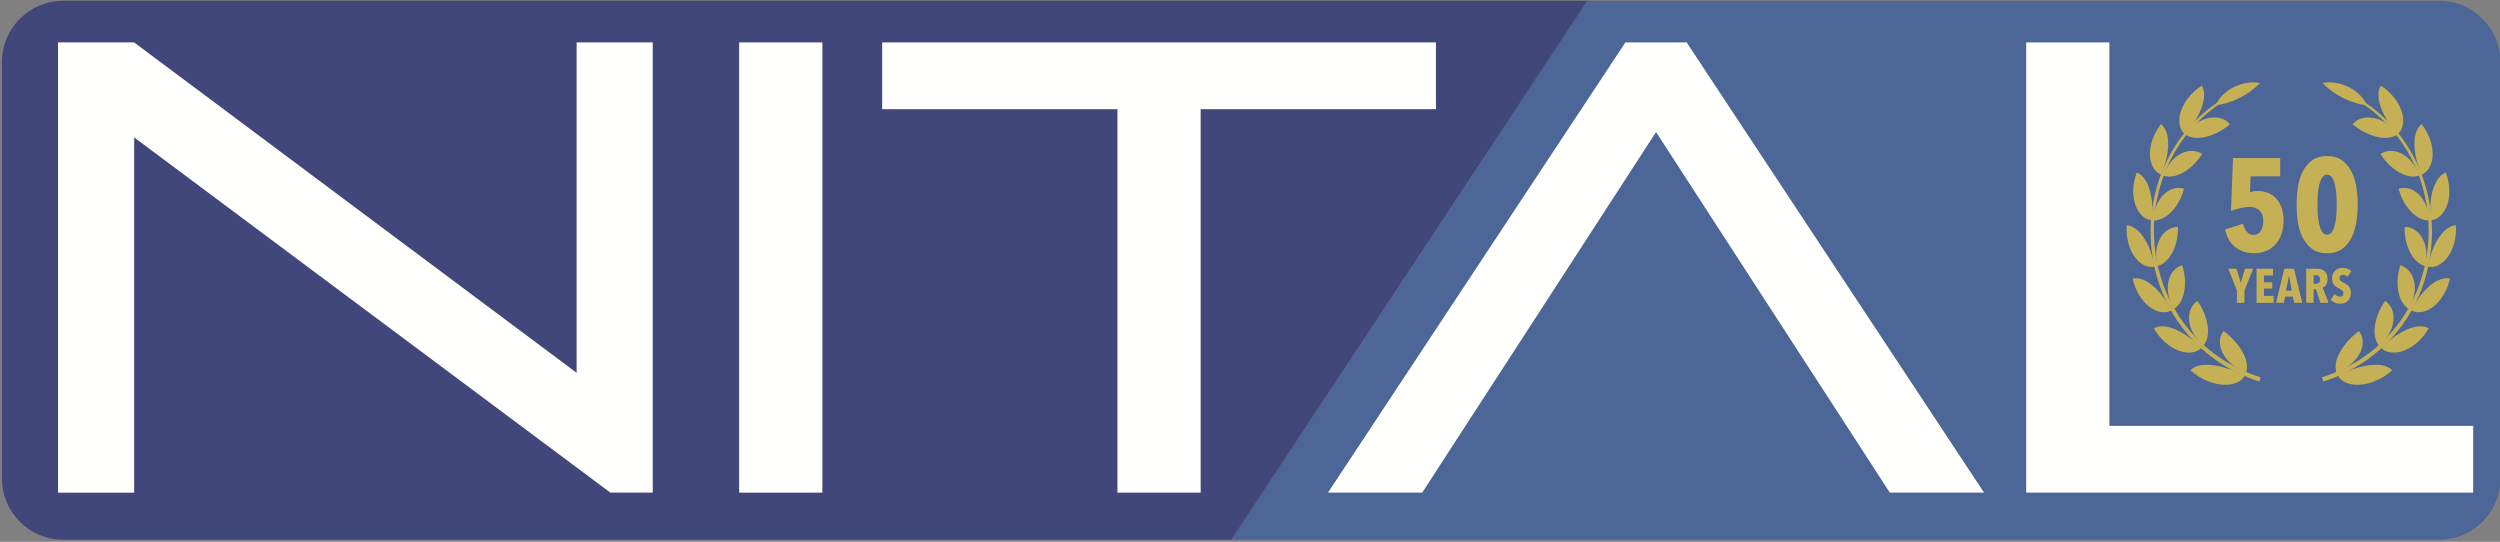 <?xml version="1.0" encoding="UTF-8"?>
<svg width="646px" height="140px" viewBox="0 0 646 140" version="1.1" xmlns="http://www.w3.org/2000/svg" xmlns:xlink="http://www.w3.org/1999/xlink">
    <rect x="0" y="0" width="646" height="140" fill="#808080" stroke="none"/>
    <!-- Generator: Sketch 54.1 (76490) - https://sketchapp.com -->
    <title>nital</title>
    <desc>Created with Sketch.</desc>
    <g id="nital" stroke="none" stroke-width="1" fill="none" fill-rule="evenodd">
        <g id="Nital-logo-50">
            <path d="M410.231,0.205 L318.234,139.463 L16.331,139.463 C7.588,139.463 0.5,132.375 0.5,123.632 L0.5,16.036 C0.5,7.293 7.588,0.205 16.331,0.205 L410.231,0.205" id="Fill-1" fill="#41477A"></path>
            <path d="M630.274,0.205 L410.231,0.205 L318.234,139.463 L630.274,139.463 C639.018,139.463 646.105,132.375 646.105,123.632 L646.105,16.036 C646.105,7.293 639.018,0.205 630.274,0.205" id="Fill-2" fill="#4C6697"></path>
            <polyline id="Fill-3" fill="#FFFFFE" points="34.67 10.963 34.67 10.973 34.66 10.963 34.67 10.963"></polyline>
            <polyline id="Fill-4" fill="#FFFFFE" points="168.67 10.963 168.67 127.296 157.725 127.296 34.67 35.513 34.67 127.299 15 127.299 15 10.963 34.66 10.963 34.67 10.973 149 96.333 149 10.963 168.67 10.963"></polyline>
            <polygon id="Fill-5" fill="#FFFFFE" points="191 127.296 212.5 127.296 212.5 10.963 191 10.963"></polygon>
            <polyline id="Fill-6" fill="#FFFFFE" points="512.68 127.293 488.33 127.293 427.92 34.123 367.5 127.293 343.15 127.293 420 10.963 435.83 10.963 512.68 127.293"></polyline>
            <polyline id="Fill-7" fill="#FFFFFE" points="371.05 10.963 371.05 28.213 310.25 28.213 310.25 127.293 288.75 127.293 288.75 28.213 227.95 28.213 227.95 10.963 371.05 10.963"></polyline>
            <polyline id="Fill-8" fill="#FFFFFE" points="639.07 110.043 639.07 127.293 523.57 127.293 523.57 10.963 545.07 10.963 545.07 110.043 639.07 110.043"></polyline>
            <path d="M574.245,91.053 C575.281,93.272 577.596,95.234 580.376,96.268 C580.97,94.667 580.504,92.683 579.304,90.655 C578.091,88.62 576.422,86.895 574.588,85.535 C573.548,86.871 573.196,88.824 574.245,91.053" id="Fill-9" fill="#C6B055"></path>
            <path d="M571.896,94.368 C574.55,94.718 577.331,95.712 580.049,97.012 C579.292,98.522 577.369,99.578 574.452,99.416 C571.549,99.262 568.354,97.824 566.002,95.677 C567.195,94.44 569.255,94.024 571.896,94.368" id="Fill-10" fill="#C6B055"></path>
            <path d="M565.676,82.8 C565.883,85.15 567.308,87.6 569.402,89.294 C570.488,87.969 570.779,86.011 570.399,83.806 C570.011,81.592 569.068,79.532 567.815,77.751 C566.416,78.71 565.461,80.437 565.676,82.8" id="Fill-11" fill="#C6B055"></path>
            <path d="M562.421,85.24 C564.73,86.295 566.904,87.972 568.852,89.895 C567.649,91.091 565.587,91.561 563.023,90.626 C560.469,89.701 558.043,87.491 556.565,84.832 C558.071,84.009 560.119,84.195 562.421,85.24" id="Fill-12" fill="#C6B055"></path>
            <path d="M560.331,72.674 C559.812,74.946 560.391,77.65 561.789,79.818 C563.225,78.883 564.13,77.135 564.468,74.961 C564.8,72.776 564.542,70.569 563.881,68.527 C562.264,69.03 560.847,70.388 560.331,72.674" id="Fill-13" fill="#C6B055"></path>
            <path d="M556.51,74.042 C558.373,75.695 559.896,77.885 561.083,80.226 C559.579,81.008 557.518,80.873 555.41,79.273 C553.308,77.685 551.696,74.916 551.082,71.979 C552.757,71.635 554.651,72.401 556.51,74.042" id="Fill-14" fill="#C6B055"></path>
            <path d="M558.21,61.543 C557.067,63.556 556.845,66.292 557.536,68.745 C559.179,68.275 560.558,66.884 561.509,64.919 C562.46,62.943 562.841,60.769 562.782,58.626 C561.092,58.633 559.353,59.518 558.21,61.543" id="Fill-15" fill="#C6B055"></path>
            <path d="M554.164,61.733 C555.478,63.849 556.304,66.371 556.744,68.928 C555.081,69.233 553.161,68.513 551.613,66.384 C550.066,64.269 549.313,61.166 549.552,58.184 C551.253,58.343 552.853,59.629 554.164,61.733" id="Fill-16" fill="#C6B055"></path>
            <path d="M559.144,50.233 C557.479,51.84 556.497,54.41 556.469,56.967 C558.175,56.997 559.887,56.067 561.351,54.456 C562.817,52.831 563.795,50.844 564.354,48.754 C562.733,48.265 560.813,48.612 559.144,50.233" id="Fill-17" fill="#C6B055"></path>
            <path d="M555.554,49.316 C556.216,51.725 556.305,54.374 556.008,56.936 C554.329,56.741 552.692,55.497 551.805,53.014 C550.915,50.544 551.063,47.355 552.139,44.564 C553.723,45.215 554.89,46.919 555.554,49.316" id="Fill-18" fill="#C6B055"></path>
            <path d="M563.565,39.694 C561.482,40.756 559.788,42.945 559.029,45.395 C560.655,45.924 562.56,45.532 564.433,44.41 C566.312,43.277 567.839,41.647 569.023,39.793 C567.615,38.846 565.655,38.619 563.565,39.694" id="Fill-19" fill="#C6B055"></path>
            <path d="M560.244,37.666 C560.15,40.192 559.454,42.78 558.434,45.166 C556.882,44.486 555.669,42.807 555.546,40.147 C555.418,37.499 556.511,34.456 558.418,32.066 C559.742,33.159 560.332,35.151 560.244,37.666" id="Fill-20" fill="#C6B055"></path>
            <path d="M570.902,30.471 C568.489,30.906 566.109,32.55 564.594,34.718 C565.997,35.704 567.959,35.873 570.151,35.319 C572.353,34.756 574.405,33.605 576.247,32.138 C575.193,30.81 573.326,30.025 570.902,30.471" id="Fill-21" fill="#C6B055"></path>
            <path d="M568.809,28.067 C567.871,30.477 566.364,32.764 564.644,34.757 C563.362,33.646 562.708,31.675 563.439,29.076 C564.162,26.488 566.228,23.873 568.933,22.123 C569.854,23.569 569.735,25.666 568.809,28.067" id="Fill-22" fill="#C6B055"></path>
            <path d="M584.148,97.506 C584.03,97.869 583.912,98.233 583.794,98.596 C549.886,87.457 546.8,43.194 573.945,25.835 C574.061,26.009 574.175,26.182 574.29,26.355 C547.655,43.651 551.138,86.901 584.148,97.506" id="Fill-23" fill="#C6B055"></path>
            <path d="M578.647,25.337 C576.503,26.413 574.434,27.024 572.604,27.13 C573.262,25.457 574.847,23.695 577.181,22.524 C579.509,21.348 582.049,21.042 583.969,21.445 C582.645,22.899 580.787,24.257 578.647,25.337" id="Fill-24" fill="#C6B055"></path>
            <path d="M609.896,91.053 C608.858,93.272 606.544,95.234 603.765,96.268 C603.17,94.667 603.637,92.683 604.837,90.655 C606.049,88.62 607.719,86.895 609.553,85.535 C610.593,86.871 610.944,88.824 609.896,91.053" id="Fill-25" fill="#C6B055"></path>
            <path d="M612.243,94.368 C609.59,94.718 606.809,95.712 604.092,97.012 C604.849,98.522 606.771,99.578 609.688,99.416 C612.592,99.262 615.786,97.824 618.139,95.677 C616.945,94.44 614.886,94.024 612.243,94.368" id="Fill-26" fill="#C6B055"></path>
            <path d="M618.464,82.8 C618.257,85.15 616.832,87.6 614.738,89.294 C613.651,87.969 613.361,86.011 613.741,83.806 C614.13,81.592 615.071,79.532 616.324,77.751 C617.725,78.71 618.68,80.437 618.464,82.8" id="Fill-27" fill="#C6B055"></path>
            <path d="M621.72,85.24 C619.409,86.295 617.236,87.972 615.288,89.895 C616.491,91.091 618.554,91.561 621.117,90.626 C623.672,89.701 626.097,87.491 627.574,84.832 C626.069,84.009 624.021,84.195 621.72,85.24" id="Fill-28" fill="#C6B055"></path>
            <path d="M623.809,72.674 C624.329,74.946 623.749,77.65 622.352,79.818 C620.915,78.883 620.011,77.135 619.673,74.961 C619.34,72.776 619.598,70.569 620.26,68.527 C621.877,69.03 623.294,70.388 623.809,72.674" id="Fill-29" fill="#C6B055"></path>
            <path d="M627.63,74.042 C625.768,75.695 624.245,77.885 623.057,80.226 C624.562,81.008 626.623,80.873 628.73,79.273 C630.832,77.685 632.444,74.916 633.058,71.979 C631.383,71.635 629.488,72.401 627.63,74.042" id="Fill-30" fill="#C6B055"></path>
            <path d="M625.93,61.543 C627.073,63.556 627.295,66.292 626.604,68.745 C624.961,68.275 623.583,66.884 622.631,64.919 C621.681,62.943 621.3,60.769 621.358,58.626 C623.049,58.633 624.787,59.518 625.93,61.543" id="Fill-31" fill="#C6B055"></path>
            <path d="M629.976,61.733 C628.662,63.849 627.836,66.371 627.396,68.928 C629.06,69.233 630.979,68.513 632.527,66.384 C634.073,64.269 634.827,61.166 634.589,58.184 C632.888,58.343 631.287,59.629 629.976,61.733" id="Fill-32" fill="#C6B055"></path>
            <path d="M624.996,50.233 C626.662,51.84 627.644,54.41 627.671,56.967 C625.966,56.997 624.254,56.067 622.789,54.456 C621.323,52.831 620.345,50.844 619.786,48.754 C621.407,48.265 623.328,48.612 624.996,50.233" id="Fill-33" fill="#C6B055"></path>
            <path d="M628.586,49.316 C627.925,51.725 627.836,54.374 628.132,56.936 C629.812,56.741 631.448,55.497 632.335,53.014 C633.225,50.544 633.078,47.355 632.001,44.564 C630.417,45.215 629.251,46.919 628.586,49.316" id="Fill-34" fill="#C6B055"></path>
            <path d="M620.575,39.694 C622.658,40.756 624.352,42.945 625.11,45.395 C623.485,45.924 621.58,45.532 619.708,44.41 C617.828,43.277 616.301,41.647 615.116,39.793 C616.525,38.846 618.485,38.619 620.575,39.694" id="Fill-35" fill="#C6B055"></path>
            <path d="M623.896,37.666 C623.989,40.192 624.686,42.78 625.707,45.166 C627.258,44.486 628.472,42.807 628.594,40.147 C628.723,37.499 627.629,34.456 625.722,32.066 C624.398,33.159 623.809,35.151 623.896,37.666" id="Fill-36" fill="#C6B055"></path>
            <path d="M613.237,30.471 C615.651,30.906 618.031,32.55 619.546,34.718 C618.143,35.704 616.182,35.873 613.989,35.319 C611.787,34.756 609.735,33.605 607.894,32.138 C608.946,30.81 610.813,30.025 613.237,30.471" id="Fill-37" fill="#C6B055"></path>
            <path d="M615.332,28.067 C616.269,30.477 617.776,32.764 619.496,34.757 C620.778,33.646 621.432,31.675 620.7,29.076 C619.978,26.488 617.912,23.873 615.207,22.123 C614.286,23.569 614.404,25.666 615.332,28.067" id="Fill-38" fill="#C6B055"></path>
            <path d="M599.992,97.506 C600.11,97.869 600.229,98.233 600.347,98.596 C634.255,87.457 637.341,43.194 610.194,25.835 C610.08,26.009 609.965,26.182 609.851,26.355 C636.485,43.651 633.002,86.901 599.992,97.506" id="Fill-39" fill="#C6B055"></path>
            <path d="M605.493,25.337 C607.637,26.413 609.707,27.024 611.535,27.13 C610.879,25.457 609.293,23.695 606.959,22.524 C604.632,21.348 602.091,21.042 600.172,21.445 C601.496,22.899 603.354,24.257 605.493,25.337" id="Fill-40" fill="#C6B055"></path>
            <path d="M590.063,56.932 C590.063,58.36 589.865,59.602 589.468,60.656 C589.071,61.711 588.527,62.595 587.836,63.309 C587.144,64.024 586.333,64.557 585.403,64.909 C584.474,65.26 583.487,65.436 582.444,65.436 C580.607,65.436 579.009,64.925 577.647,63.905 C576.287,62.884 575.391,61.343 574.961,59.279 L579.621,57.816 C579.802,58.61 580.114,59.29 580.557,59.857 C580.998,60.424 581.582,60.707 582.308,60.707 C583.146,60.707 583.776,60.362 584.196,59.67 C584.615,58.978 584.825,58.122 584.825,57.101 C584.825,55.855 584.479,54.936 583.788,54.346 C583.096,53.757 582.263,53.462 581.287,53.462 C580.584,53.462 579.773,53.57 578.855,53.785 C577.937,54.001 577.148,54.244 576.491,54.517 L577.002,40.842 L589.213,40.842 L589.213,45.57 L581.56,45.57 L581.39,49.72 C581.662,49.607 581.974,49.516 582.325,49.448 C582.677,49.38 582.977,49.346 583.227,49.346 C584.315,49.346 585.284,49.528 586.135,49.891 C586.985,50.253 587.699,50.764 588.277,51.421 C588.856,52.079 589.298,52.872 589.604,53.802 C589.91,54.732 590.063,55.775 590.063,56.932" id="Fill-41" fill="#C6B055"></path>
            <path d="M603.806,52.884 C603.806,52.09 603.777,51.24 603.721,50.332 C603.664,49.426 603.545,48.587 603.363,47.815 C603.182,47.045 602.933,46.404 602.615,45.894 C602.297,45.383 601.866,45.128 601.322,45.128 C600.778,45.128 600.348,45.383 600.03,45.894 C599.712,46.404 599.463,47.045 599.281,47.815 C599.1,48.587 598.98,49.426 598.925,50.332 C598.867,51.24 598.84,52.09 598.84,52.884 C598.84,53.7 598.867,54.562 598.925,55.469 C598.98,56.376 599.1,57.209 599.281,57.969 C599.463,58.729 599.712,59.364 600.03,59.874 C600.348,60.384 600.778,60.64 601.322,60.64 C601.866,60.64 602.297,60.384 602.615,59.874 C602.933,59.364 603.182,58.729 603.363,57.969 C603.545,57.209 603.664,56.376 603.721,55.469 C603.777,54.562 603.806,53.7 603.806,52.884 Z M609.248,52.884 C609.248,54.244 609.141,55.661 608.925,57.136 C608.709,58.61 608.313,59.965 607.734,61.201 C607.156,62.437 606.351,63.451 605.319,64.245 C604.287,65.039 602.955,65.436 601.322,65.436 C599.689,65.436 598.357,65.039 597.325,64.245 C596.294,63.451 595.489,62.437 594.91,61.201 C594.332,59.965 593.941,58.61 593.737,57.136 C593.533,55.661 593.431,54.244 593.431,52.884 C593.431,51.523 593.533,50.106 593.737,48.632 C593.941,47.158 594.332,45.803 594.91,44.567 C595.489,43.331 596.294,42.316 597.325,41.522 C598.357,40.729 599.689,40.332 601.322,40.332 C602.955,40.332 604.287,40.729 605.319,41.522 C606.351,42.316 607.156,43.331 607.734,44.567 C608.313,45.803 608.709,47.158 608.925,48.632 C609.141,50.106 609.248,51.523 609.248,52.884 L609.248,52.884 Z" id="Fill-42" fill="#C6B055"></path>
            <polyline id="Fill-43" fill="#C6B055" points="579.971 75.078 579.971 78.25 578.018 78.25 578.018 75.078 575.79 69.441 577.942 69.441 579 73.087 579.025 73.087 580.095 69.441 582.21 69.441 579.971 75.078"></polyline>
            <polyline id="Fill-44" fill="#C6B055" points="583.094 78.25 583.094 69.441 587.349 69.441 587.349 71.195 584.997 71.195 584.997 72.925 587.162 72.925 587.162 74.567 584.997 74.567 584.997 76.458 587.498 76.458 587.498 78.25 583.094 78.25"></polyline>
            <path d="M591.505,71.357 L591.455,71.357 L590.708,75.102 L592.214,75.102 L591.505,71.357 Z M592.823,78.25 L592.463,76.645 L590.484,76.645 L590.123,78.25 L588.133,78.25 L590.272,69.441 L592.773,69.441 L594.901,78.25 L592.823,78.25 L592.823,78.25 Z" id="Fill-45" fill="#C6B055"></path>
            <path d="M599.479,72.203 C599.479,71.979 599.448,71.797 599.386,71.656 C599.324,71.515 599.243,71.403 599.144,71.32 C599.044,71.237 598.935,71.181 598.813,71.152 C598.693,71.123 598.575,71.108 598.46,71.108 L597.837,71.108 L597.837,73.335 L598.422,73.335 C598.704,73.335 598.951,73.246 599.162,73.068 C599.374,72.89 599.479,72.601 599.479,72.203 Z M599.598,78.25 L598.42,74.742 L597.837,74.742 L597.837,78.25 L595.921,78.25 L595.921,69.441 L598.739,69.441 C599.592,69.441 600.253,69.663 600.726,70.107 C601.197,70.551 601.433,71.212 601.433,72.091 C601.433,72.415 601.396,72.705 601.321,72.962 C601.247,73.219 601.149,73.439 601.03,73.621 C600.91,73.804 600.775,73.954 600.627,74.07 C600.479,74.186 600.333,74.269 600.193,74.318 L601.694,78.25 L599.598,78.25 L599.598,78.25 Z" id="Fill-46" fill="#C6B055"></path>
            <path d="M606.547,71.544 C606.397,71.369 606.224,71.235 606.024,71.14 C605.825,71.044 605.617,70.997 605.402,70.997 C605.178,70.997 604.977,71.067 604.799,71.208 C604.62,71.349 604.531,71.582 604.531,71.906 C604.531,72.18 604.622,72.394 604.805,72.548 C604.987,72.702 605.257,72.87 605.613,73.053 C605.813,73.152 606.024,73.271 606.246,73.408 C606.467,73.545 606.67,73.713 606.854,73.913 C607.037,74.112 607.189,74.351 607.311,74.629 C607.432,74.908 607.492,75.238 607.492,75.621 C607.492,76.094 607.417,76.511 607.267,76.872 C607.116,77.234 606.914,77.533 606.659,77.77 C606.404,78.007 606.11,78.185 605.777,78.306 C605.444,78.426 605.099,78.487 604.742,78.487 C604.212,78.487 603.729,78.387 603.293,78.188 C602.857,77.989 602.507,77.757 602.242,77.491 L603.262,75.998 C603.452,76.197 603.673,76.357 603.922,76.477 C604.17,76.597 604.423,76.658 604.681,76.658 C604.921,76.658 605.124,76.579 605.29,76.421 C605.456,76.264 605.539,76.044 605.539,75.762 C605.539,75.471 605.439,75.241 605.24,75.071 C605.041,74.901 604.751,74.721 604.369,74.53 C604.129,74.414 603.902,74.286 603.691,74.144 C603.479,74.003 603.293,73.833 603.132,73.634 C602.97,73.435 602.843,73.203 602.752,72.937 C602.66,72.672 602.615,72.357 602.615,71.992 C602.615,71.502 602.696,71.082 602.857,70.729 C603.02,70.376 603.23,70.088 603.492,69.864 C603.754,69.64 604.044,69.474 604.363,69.367 C604.683,69.259 605.004,69.205 605.327,69.205 C605.809,69.205 606.239,69.283 606.621,69.439 C607.003,69.596 607.322,69.81 607.579,70.082 L606.547,71.544" id="Fill-47" fill="#C6B055"></path>
        </g>
    </g>
</svg>